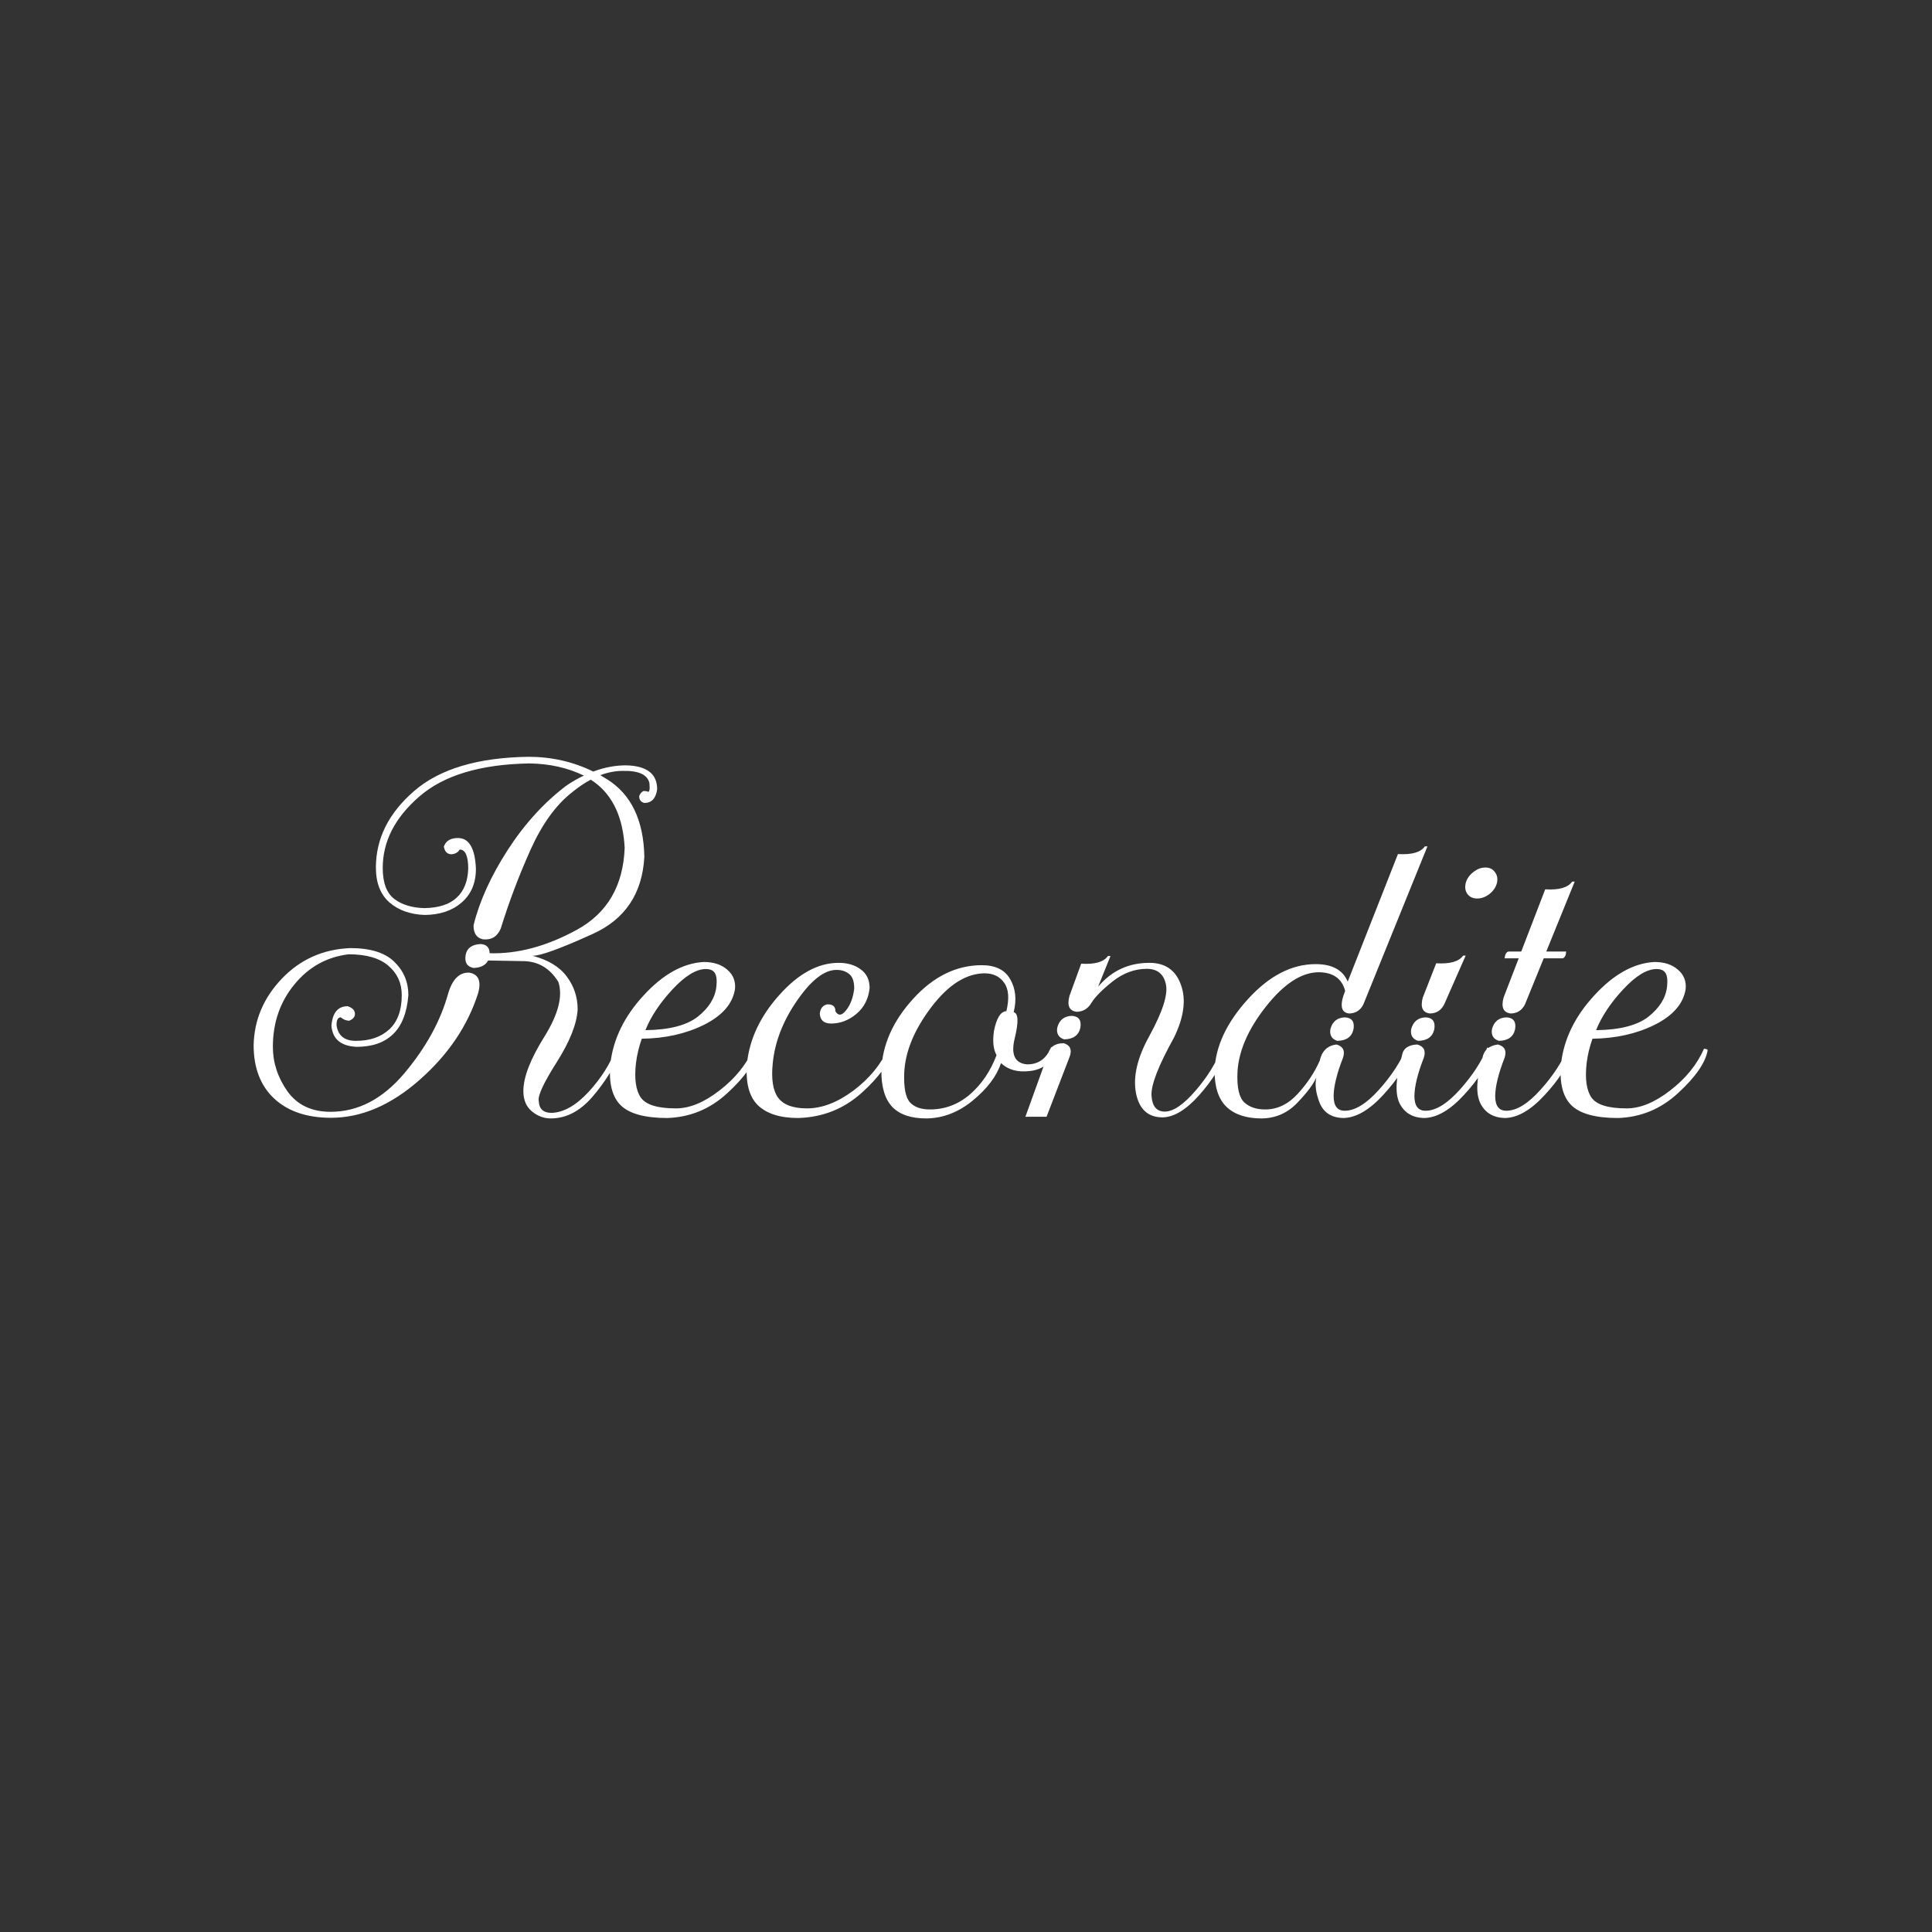 <svg width="256" height="256" viewBox="0 0 256 256" fill="none" xmlns="http://www.w3.org/2000/svg">
<rect x="0" y="0" width="256" height="256" fill="#333333" stroke="none"/>
<path d="M64.874 126.307C68.593 126.42 72.454 125.382 76.457 123.191C80.478 120.982 82.584 117.367 82.772 112.345C82.565 108.361 81.234 105.463 78.779 103.65C78.609 103.537 78.439 103.424 78.269 103.311C77.458 103.745 76.636 104.302 75.806 104.981C73.672 106.643 71.831 109.192 70.283 112.628C68.754 116.045 67.442 119.519 66.347 123.05C65.894 124.107 65.11 124.579 63.996 124.466C63.147 124.277 62.731 123.654 62.75 122.597C63.524 119.444 65.025 116.13 67.253 112.656C69.5 109.182 72.096 106.331 75.041 104.104C75.815 103.575 76.589 103.131 77.363 102.772C75.23 101.734 72.823 101.196 70.142 101.158C63.647 101.271 58.785 102.735 55.557 105.548C52.328 108.342 50.714 111.495 50.714 115.007C50.714 116.97 51.224 118.339 52.243 119.113C53.263 119.887 54.603 120.293 56.265 120.331C58.153 120.293 59.569 119.831 60.513 118.943C61.476 118.056 61.985 116.782 62.042 115.12C62.042 113.421 61.664 112.571 60.909 112.571C60.683 112.949 60.324 113.157 59.833 113.194C59.267 113.194 58.927 112.854 58.813 112.175C59.078 111.42 59.701 111.042 60.683 111.042C62.155 111.042 62.948 112.401 63.062 115.12C63.062 117.008 62.429 118.5 61.164 119.595C59.918 120.671 58.285 121.218 56.265 121.237C54.339 121.162 52.781 120.605 51.592 119.566C50.402 118.509 49.808 116.97 49.808 114.95C49.808 111.118 51.497 107.738 54.877 104.812C58.257 101.885 63.307 100.375 70.028 100.28C73.087 100.28 75.947 100.932 78.609 102.234C80.063 101.687 81.507 101.413 82.942 101.413C85.699 101.47 87.077 102.527 87.077 104.585C86.907 105.793 86.341 106.397 85.378 106.397C84.925 106.284 84.698 105.982 84.698 105.491C84.811 105.17 85 104.944 85.265 104.812C85.491 104.812 85.661 104.83 85.774 104.868C86.039 105.057 86.133 104.698 86.058 103.792C85.812 102.64 84.623 102.093 82.489 102.149C81.526 102.149 80.545 102.338 79.544 102.716C79.865 102.905 80.176 103.093 80.478 103.282C83.65 105.284 85.284 108.701 85.378 113.534C85.114 118.405 82.829 121.813 78.524 123.758C74.239 125.702 71.586 126.665 70.566 126.646C72.643 127.194 74.154 128.11 75.098 129.394C76.061 130.677 76.542 132.131 76.542 133.755C76.429 135.681 75.504 138.012 73.767 140.75C72.03 143.488 71.237 145.196 71.388 145.876C71.425 146.933 71.992 147.462 73.087 147.462C74.692 147.405 76.325 146.48 77.986 144.687C79.648 142.874 80.837 141.005 81.555 139.079C81.857 139.004 82.083 139.079 82.234 139.306C81.404 141.401 80.158 143.412 78.496 145.338C76.853 147.245 75.013 148.198 72.974 148.198C72.067 148.198 71.237 147.887 70.481 147.264C69.726 146.641 69.349 145.744 69.349 144.573C69.349 142.742 70.274 140.344 72.124 137.38C73.974 134.416 74.597 131.999 73.993 130.13C72.879 128.299 71.322 127.373 69.32 127.354L64.676 127.27C64.355 127.893 63.713 128.223 62.75 128.261C61.882 128.091 61.532 127.515 61.702 126.533C61.872 125.627 62.533 125.146 63.685 125.089C64.478 125.146 64.874 125.551 64.874 126.307ZM33.608 138.484C33.684 135.143 34.93 132.207 37.347 129.677C39.782 127.128 42.803 125.778 46.409 125.627C49.071 125.627 51.016 126.231 52.243 127.439C53.489 128.648 54.112 130.12 54.112 131.857C53.923 134.199 53.244 135.926 52.073 137.04C50.922 138.154 49.317 138.711 47.259 138.711C45.182 138.617 44.068 137.691 43.917 135.936C44.049 134.199 44.767 133.33 46.069 133.33C46.711 133.538 47.032 133.878 47.032 134.35C47.032 134.746 46.777 135.048 46.268 135.256C45.852 135.237 45.484 135.086 45.163 134.803C44.767 134.803 44.578 135.161 44.597 135.879C44.804 137.238 45.654 137.918 47.145 137.918C49.015 137.918 50.497 137.408 51.592 136.389C52.687 135.369 53.234 133.859 53.234 131.857C53.234 130.271 52.649 128.978 51.478 127.978C50.308 126.958 48.543 126.448 46.183 126.448C43.275 126.807 40.877 128.147 38.989 130.47C37.101 132.773 36.157 135.52 36.157 138.711C36.157 140.807 36.799 142.77 38.083 144.602C39.386 146.414 41.293 147.32 43.804 147.32C47.448 147.32 50.704 145.621 53.574 142.223C56.444 138.805 58.379 135.284 59.38 131.659C59.946 129.733 60.89 128.808 62.212 128.884C63.42 129.11 63.798 130.026 63.345 131.631C61.967 135.936 59.38 139.759 55.585 143.101C51.79 146.442 47.882 148.113 43.86 148.113C40.67 148.113 38.158 147.264 36.327 145.564C34.515 143.865 33.608 141.505 33.608 138.484ZM85.519 136.502C88.672 136.464 90.985 135.869 92.458 134.718C93.931 133.547 94.752 132.226 94.922 130.753C95.016 129.903 94.95 129.299 94.724 128.94C94.516 128.582 94.12 128.402 93.534 128.402C92.25 128.402 90.768 129.309 89.088 131.121C87.426 132.915 86.237 134.708 85.519 136.502ZM85.038 137.635C84.66 138.711 84.406 139.778 84.273 140.835C84.028 142.95 84.245 144.488 84.925 145.451C85.605 146.395 87.153 146.867 89.569 146.867C91.382 146.867 93.308 146.074 95.347 144.488C97.405 142.902 98.896 141.062 99.821 138.966C100.161 138.985 100.322 139.06 100.303 139.192C100.001 140.835 98.698 142.714 96.394 144.828C94.11 146.943 91.448 148.047 88.408 148.142C85.444 148.142 83.386 147.575 82.234 146.442C81.102 145.31 80.648 143.478 80.875 140.948C81.253 137.682 82.725 134.661 85.293 131.886C87.861 129.091 90.513 127.619 93.251 127.468C94.554 127.468 95.592 127.808 96.366 128.487C97.159 129.167 97.499 130.035 97.386 131.093C97.065 133.019 95.696 134.586 93.279 135.794C90.882 136.983 88.134 137.597 85.038 137.635ZM100.416 146.442C99.264 145.31 98.783 143.478 98.972 140.948C99.311 137.682 100.746 134.642 103.276 131.829C105.806 128.997 108.421 127.581 111.121 127.581C112.311 127.581 113.292 127.874 114.066 128.459C114.84 129.025 115.228 129.847 115.228 130.923C115.076 132.358 114.491 133.5 113.472 134.35C112.452 135.199 111.338 135.624 110.13 135.624C109.167 135.624 108.667 135.18 108.629 134.293C108.704 133.594 109.044 133.188 109.648 133.075C110.366 133.075 110.715 133.387 110.696 134.01C111.074 134.633 111.546 134.586 112.112 133.868C112.698 133.132 113.056 132.169 113.188 130.979C113.188 130.035 112.962 129.394 112.509 129.054C112.075 128.695 111.518 128.516 110.838 128.516C109.233 128.516 107.496 129.866 105.627 132.565C103.758 135.265 102.682 138.022 102.398 140.835C102.172 142.95 102.408 144.488 103.106 145.451C103.805 146.395 105.079 146.867 106.93 146.867C108.931 146.867 110.989 146.074 113.104 144.488C115.218 142.902 116.766 141.005 117.748 138.796C118.088 138.815 118.248 138.89 118.229 139.022C117.871 140.778 116.511 142.714 114.151 144.828C111.791 146.943 108.997 148.047 105.769 148.142C103.371 148.142 101.587 147.575 100.416 146.442ZM133.069 130.243C132.503 129.412 131.653 128.988 130.521 128.969C128.047 128.969 125.678 130.46 123.412 133.443C121.146 136.426 119.948 139.325 119.815 142.138C119.74 144.12 119.995 145.432 120.58 146.074C121.165 146.697 122.043 147.009 123.214 147.009C125.196 147.009 126.962 146.348 128.51 145.026C130.058 143.686 131.238 141.949 132.05 139.815C131.616 139.041 131.502 137.965 131.71 136.587C132.05 134.888 132.597 134.019 133.353 133.981C133.749 132.301 133.655 131.055 133.069 130.243ZM132.645 140.863C132.059 142.6 130.813 144.252 128.906 145.819C126.999 147.386 124.941 148.179 122.732 148.198C120.712 148.198 119.211 147.688 118.229 146.669C117.248 145.631 116.766 144.007 116.785 141.798C116.917 138.437 118.324 135.284 121.005 132.339C123.705 129.375 126.735 127.893 130.096 127.893C131.908 127.893 133.164 128.516 133.862 129.762C134.58 131.008 134.731 132.462 134.315 134.123C134.938 134.255 134.986 135.407 134.457 137.578C133.928 139.73 134.466 140.882 136.071 141.033C137.582 141.052 138.648 140.297 139.271 138.768C139.555 138.768 139.696 138.985 139.696 139.419C139.224 140.873 138.167 141.703 136.524 141.911C134.882 142.119 133.589 141.77 132.645 140.863ZM142.019 134.604C142.944 134.661 143.321 135.19 143.151 136.19C142.925 137.191 142.207 137.701 140.999 137.72C140.263 137.474 139.961 136.955 140.093 136.162C140.357 135.161 140.999 134.642 142.019 134.604ZM145.502 130.753C147.277 128.638 149.542 127.581 152.299 127.581C154.413 127.581 155.811 128.563 156.49 130.526C157.189 132.471 156.877 134.793 155.556 137.493C153.479 141.231 152.488 143.799 152.582 145.196C152.676 146.593 153.262 147.292 154.338 147.292C155.471 147.292 156.84 146.357 158.444 144.488C160.049 142.619 161.191 140.75 161.871 138.881C162.23 138.881 162.409 139.041 162.409 139.362C161.862 141.175 160.701 143.082 158.926 145.083C157.17 147.065 155.527 148.057 153.998 148.057C152.091 148.038 150.93 146.952 150.515 144.8C150.118 142.629 150.713 140.118 152.299 137.267C154.074 134.019 154.8 131.725 154.479 130.385C154.177 129.044 153.337 128.374 151.959 128.374C150.354 128.374 148.844 128.931 147.428 130.045C146.031 131.159 145.096 132.103 144.624 132.877C144.171 133.651 143.52 134.048 142.67 134.066C141.688 133.953 141.367 133.255 141.707 131.971L143.265 127.694C145.077 127.808 146.257 127.468 146.805 126.675H147.145L145.502 130.753ZM138.847 139.73C139.092 138.73 139.791 138.229 140.942 138.229C141.811 138.494 142.075 139.089 141.735 140.014L138.677 147.972H135.873L138.847 139.73ZM186.793 139.532C186.34 141.194 185.169 143.044 183.281 145.083C181.412 147.122 179.628 148.142 177.929 148.142C176.418 148.085 175.399 147.424 174.87 146.159C174.36 144.875 174.209 143.743 174.417 142.761C174.058 143.629 173.218 144.753 171.896 146.131C170.594 147.49 169.017 148.179 167.167 148.198C165.147 148.198 163.599 147.688 162.522 146.669C161.446 145.631 160.918 144.007 160.937 141.798C161.069 138.626 162.541 135.492 165.354 132.396C168.168 129.299 171.16 127.751 174.332 127.751C176.522 127.751 177.938 128.525 178.58 130.073L185.235 113.166C187.067 113.279 188.256 112.939 188.804 112.146H189.144L180.647 133.104C180.251 133.878 179.628 134.274 178.778 134.293C177.664 134.18 177.485 133.179 178.24 131.291C177.806 129.667 176.645 128.846 174.757 128.827C172.472 128.827 170.131 130.347 167.733 133.387C165.354 136.408 164.099 139.325 163.967 142.138C163.891 144.12 164.193 145.432 164.873 146.074C165.553 146.697 166.478 147.009 167.648 147.009C169.253 147.009 170.688 146.32 171.953 144.941C173.218 143.563 174.19 142.1 174.87 140.552C175.153 139.268 175.89 138.55 177.079 138.399C177.966 138.645 178.259 139.23 177.957 140.155C177.145 142.232 176.73 143.922 176.711 145.225C176.711 146.527 177.202 147.179 178.184 147.179C179.543 147.179 181.053 146.254 182.715 144.403C184.395 142.534 185.613 140.665 186.368 138.796C186.595 138.871 186.736 139.117 186.793 139.532ZM178.212 134.803C179.137 134.859 179.515 135.388 179.345 136.389C179.118 137.389 178.401 137.899 177.192 137.918C176.456 137.673 176.154 137.153 176.286 136.36C176.55 135.36 177.192 134.84 178.212 134.803ZM198.348 117.018C198.197 117.584 197.866 118.065 197.356 118.462C196.847 118.858 196.309 119.057 195.742 119.057C195.176 119.057 194.742 118.858 194.439 118.462C194.156 118.065 194.081 117.584 194.213 117.018C194.364 116.451 194.694 115.97 195.204 115.573C195.714 115.158 196.252 114.95 196.818 114.95C197.385 114.95 197.81 115.158 198.093 115.573C198.395 115.97 198.48 116.451 198.348 117.018ZM190.305 127.638C192.136 127.751 193.326 127.411 193.873 126.618H194.213L191.353 133.104C190.956 133.878 190.333 134.274 189.483 134.293C188.502 134.18 188.181 133.481 188.521 132.197L190.305 127.638ZM185.773 139.844C185.924 138.938 186.595 138.456 187.784 138.399C188.672 138.645 188.964 139.23 188.662 140.155C187.85 142.232 187.435 143.922 187.416 145.225C187.416 146.527 187.907 147.179 188.889 147.179C190.248 147.179 191.758 146.254 193.42 144.403C195.1 142.534 196.318 140.665 197.073 138.796C197.3 138.871 197.441 139.117 197.498 139.532C197.045 141.194 195.874 143.044 193.986 145.083C192.117 147.122 190.333 148.142 188.634 148.142C187.123 148.085 186.057 147.424 185.434 146.159C184.829 144.875 184.943 142.77 185.773 139.844ZM188.917 134.803C189.842 134.859 190.22 135.388 190.05 136.389C189.823 137.389 189.106 137.899 187.897 137.918C187.161 137.673 186.859 137.153 186.991 136.36C187.256 135.36 187.897 134.84 188.917 134.803ZM198.489 138.399C199.377 138.645 199.669 139.23 199.367 140.155C198.555 142.232 198.14 143.922 198.121 145.225C198.121 146.527 198.612 147.179 199.594 147.179C200.953 147.179 202.464 146.254 204.125 144.403C205.805 142.534 207.023 140.665 207.778 138.796C208.005 138.871 208.146 139.117 208.203 139.532C207.75 141.194 206.579 143.044 204.691 145.083C202.822 147.122 201.038 148.142 199.339 148.142C197.828 148.085 196.762 147.424 196.139 146.159C195.535 144.875 195.629 142.893 196.422 140.212C196.611 139.155 197.3 138.55 198.489 138.399ZM201.576 126.08L204.748 117.839C206.579 117.952 207.769 117.612 208.316 116.819H208.656L204.89 126.08H207.523C207.505 126.571 207.354 126.873 207.07 126.986H204.55L202.058 133.104C201.661 133.878 201.038 134.274 200.188 134.293C199.207 134.18 198.886 133.481 199.226 132.197L201.236 126.986H199.367C199.424 126.458 199.594 126.156 199.877 126.08H201.576ZM199.622 134.803C200.547 134.859 200.925 135.388 200.755 136.389C200.528 137.389 199.811 137.899 198.603 137.918C197.866 137.673 197.564 137.153 197.696 136.36C197.961 135.36 198.603 134.84 199.622 134.803ZM211.488 136.502C214.641 136.464 216.954 135.869 218.427 134.718C219.899 133.547 220.721 132.226 220.891 130.753C220.985 129.903 220.919 129.299 220.692 128.94C220.485 128.582 220.088 128.402 219.503 128.402C218.219 128.402 216.737 129.309 215.057 131.121C213.395 132.915 212.206 134.708 211.488 136.502ZM211.007 137.635C210.629 138.711 210.374 139.778 210.242 140.835C209.997 142.95 210.214 144.488 210.894 145.451C211.573 146.395 213.121 146.867 215.538 146.867C217.351 146.867 219.276 146.074 221.315 144.488C223.373 142.902 224.865 141.062 225.79 138.966C226.13 138.985 226.29 139.06 226.271 139.192C225.969 140.835 224.667 142.714 222.363 144.828C220.079 146.943 217.417 148.047 214.377 148.142C211.413 148.142 209.355 147.575 208.203 146.442C207.07 145.31 206.617 143.478 206.844 140.948C207.221 137.682 208.694 134.661 211.262 131.886C213.829 129.091 216.482 127.619 219.22 127.468C220.522 127.468 221.561 127.808 222.335 128.487C223.128 129.167 223.468 130.035 223.354 131.093C223.034 133.019 221.665 134.586 219.248 135.794C216.85 136.983 214.103 137.597 211.007 137.635Z" fill="white"/>
</svg>
